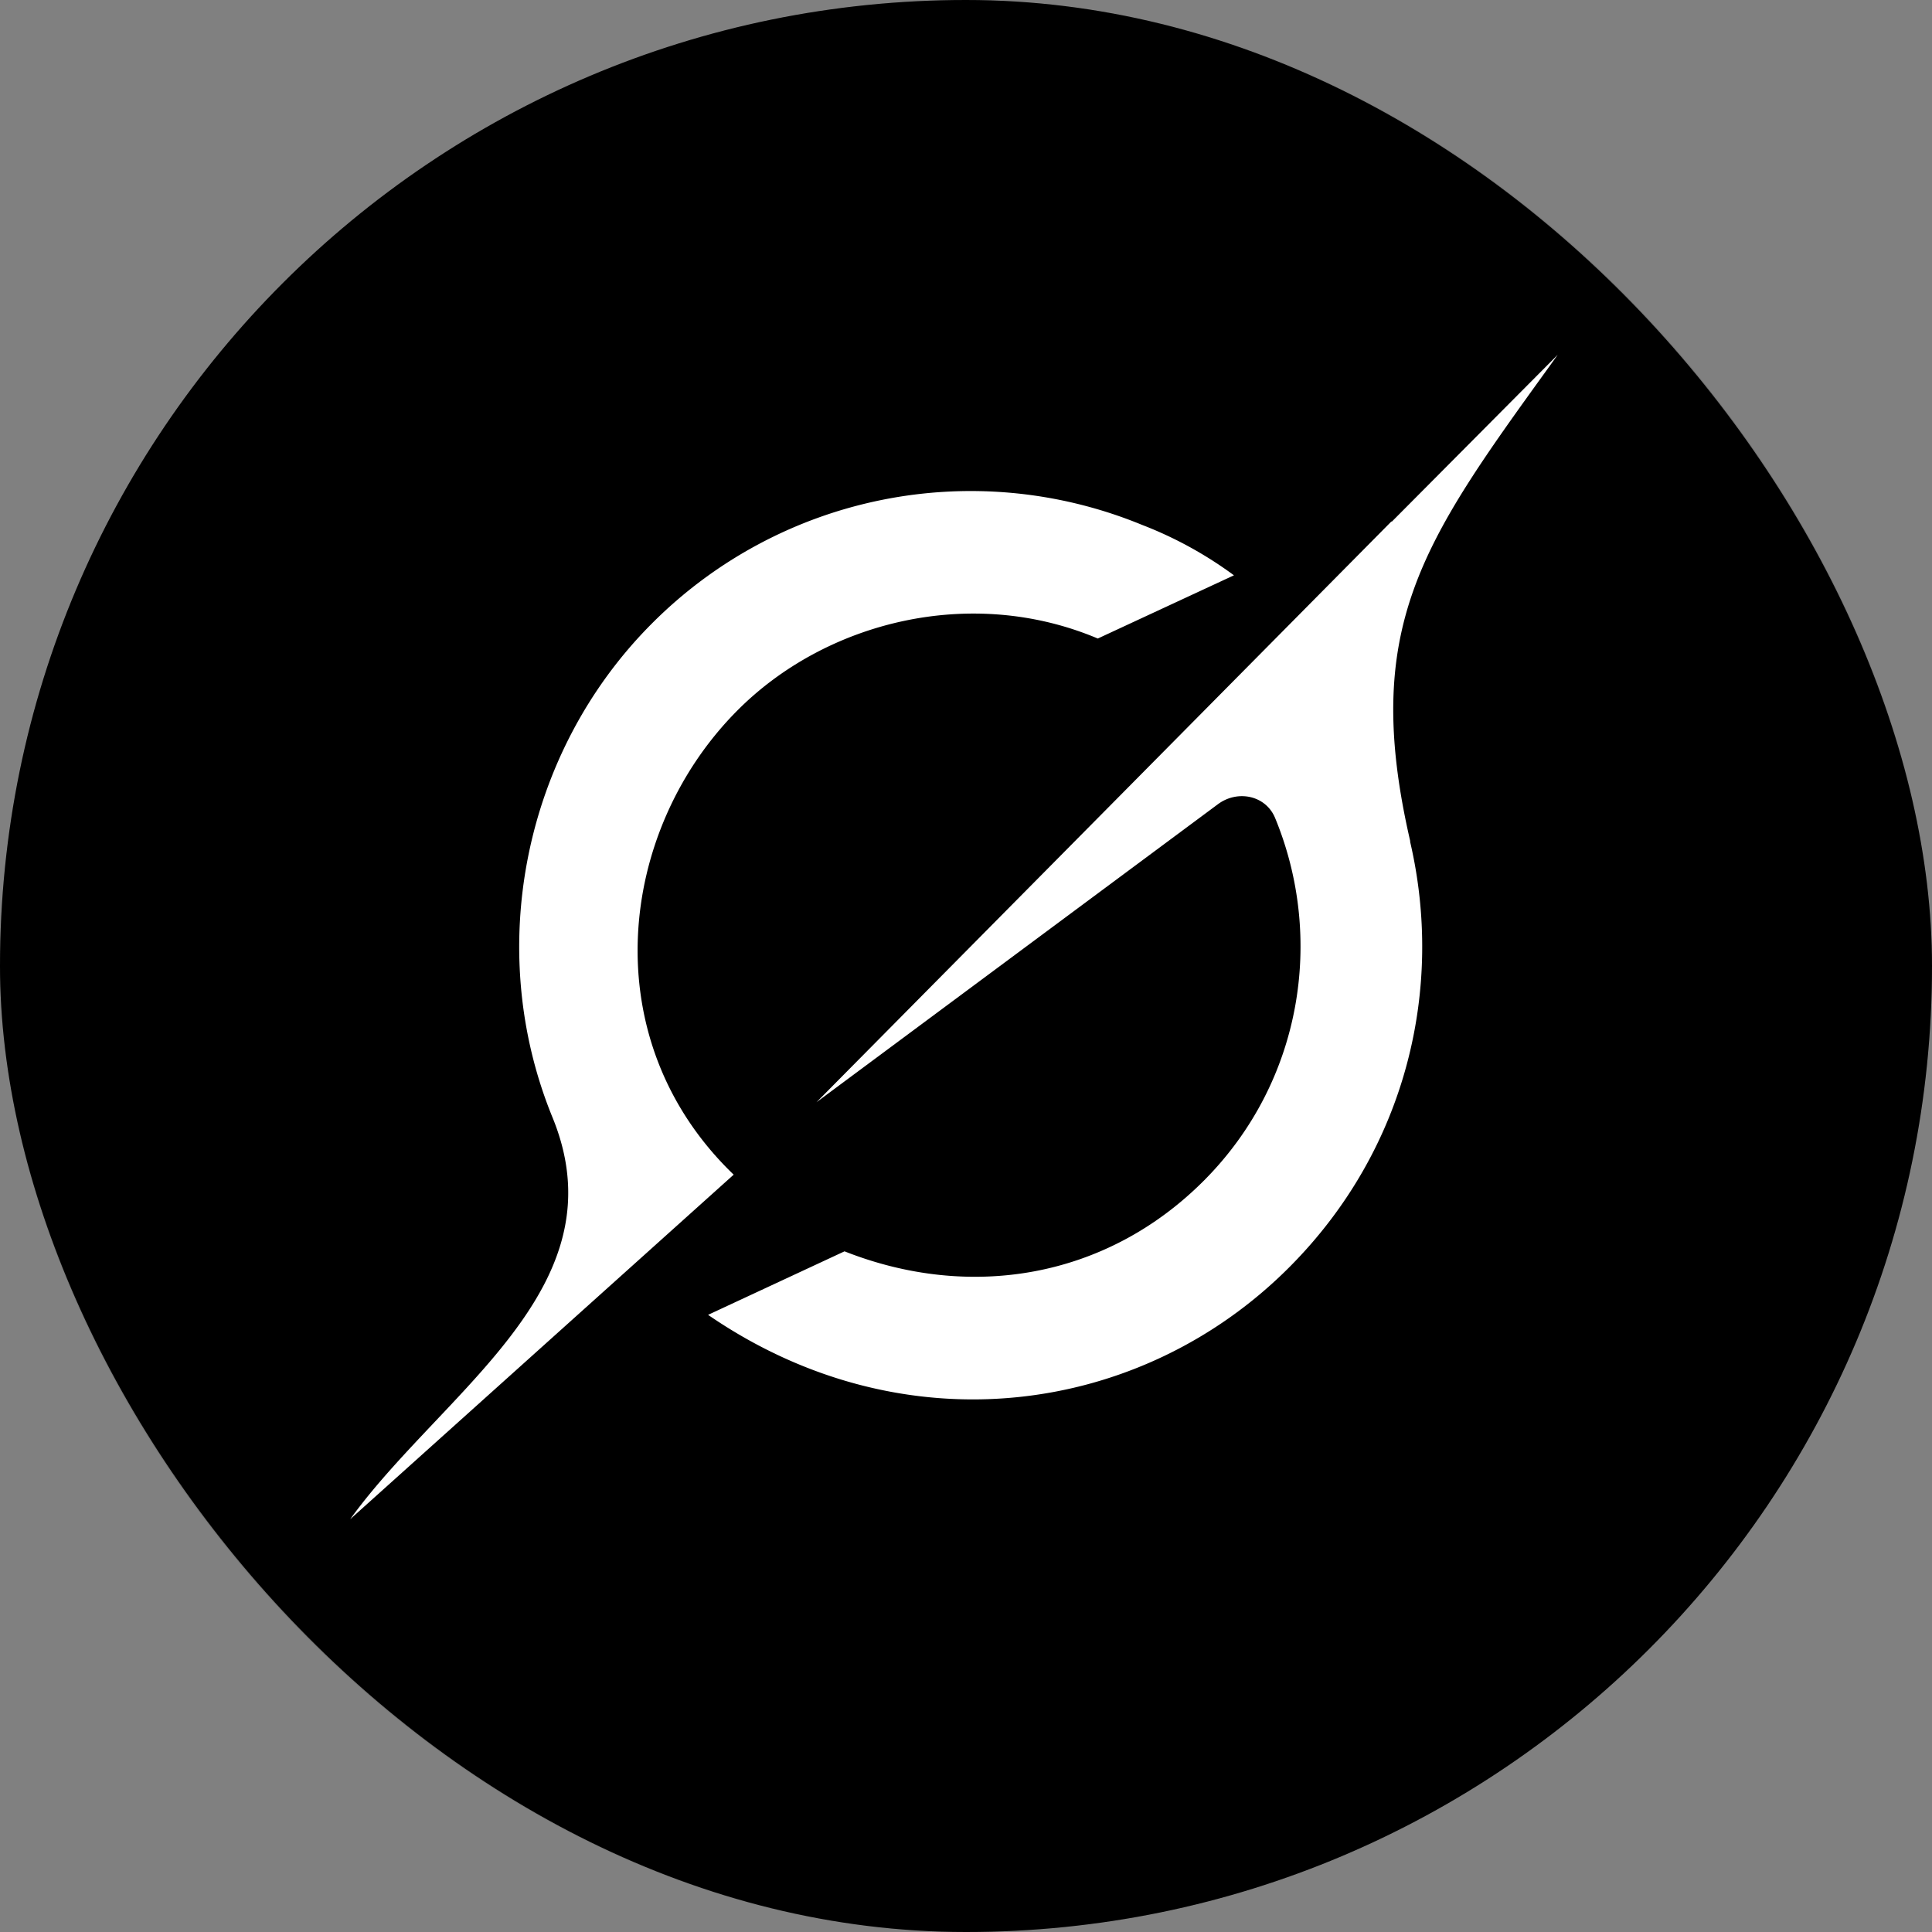 <svg xmlns="http://www.w3.org/2000/svg" width="32" height="32" fill="none"><rect width="100%" height="100%" fill="#808080" stroke="none"/><rect width="32" height="32" fill="#000" rx="16"/><rect width="31" height="31" x=".5" y=".5" stroke="#000" stroke-opacity=".1" rx="15.5"/><path fill="#fff" d="m13.524 18.256 6.649-4.936c.326-.242.792-.147.947.229.818 1.982.452 4.364-1.174 6-1.627 1.635-3.89 1.994-5.958 1.177l-2.26 1.052c3.241 2.228 7.177 1.677 9.636-.798 1.95-1.962 2.555-4.636 1.99-7.047l.005.005c-.819-3.542.202-4.958 2.292-7.853l.149-.208-2.751 2.767v-.01l-9.527 9.624m-1.37 1.198c-2.326-2.235-1.925-5.693.06-7.687 1.467-1.476 3.872-2.079 5.971-1.193l2.255-1.047a6.501 6.501 0 0 0-1.524-.836 7.455 7.455 0 0 0-8.127 1.645c-2.112 2.123-2.775 5.387-1.635 8.172.851 2.082-.545 3.555-1.951 5.041-.498.527-.998 1.054-1.401 1.612l6.35-5.705"/></svg>